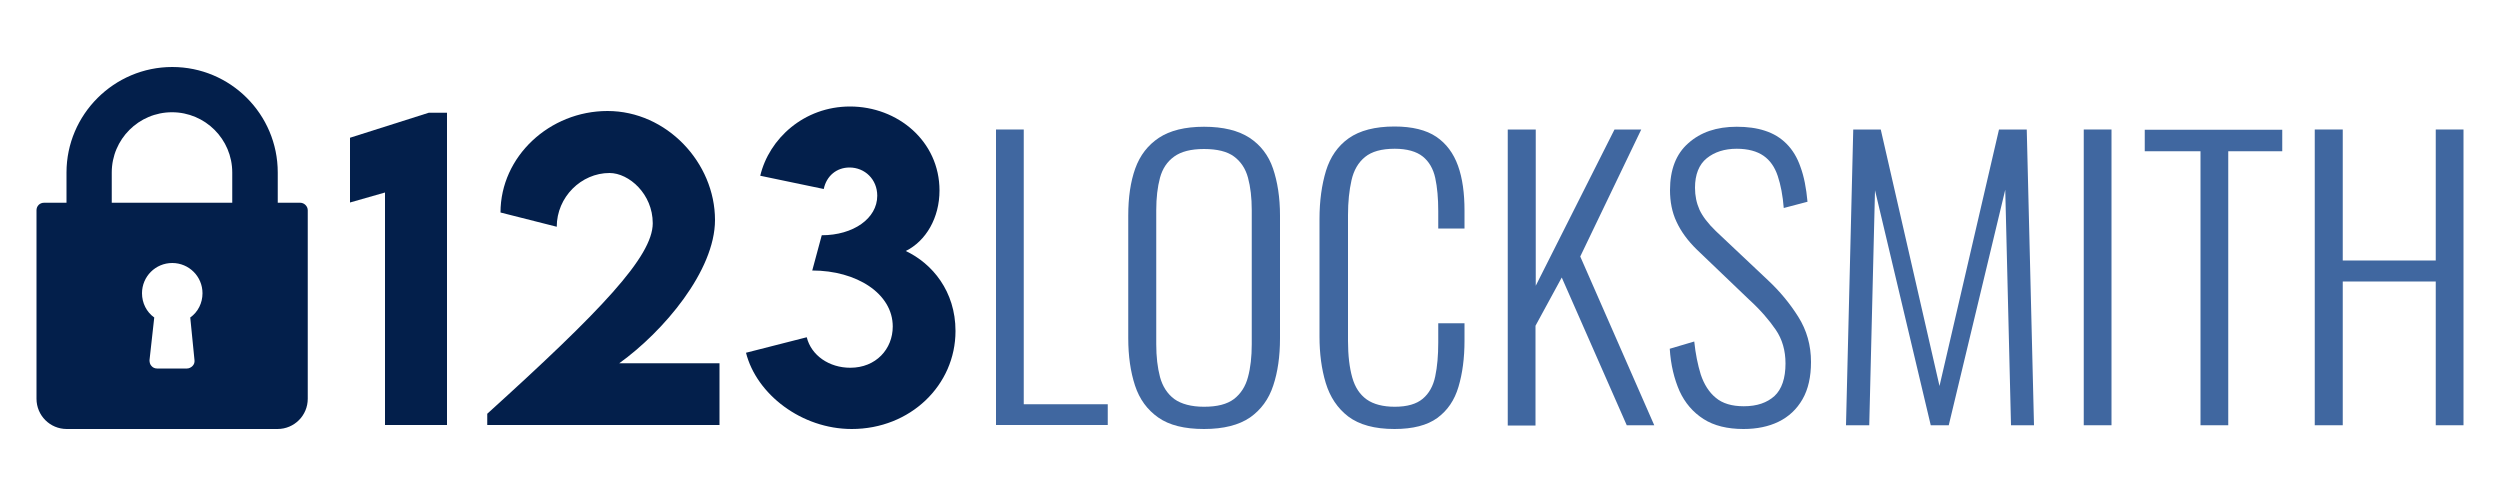 <?xml version="1.0" encoding="utf-8"?>
<!-- Generator: Adobe Illustrator 23.0.5, SVG Export Plug-In . SVG Version: 6.00 Build 0)  -->
<svg version="1.1" id="Layer_1" xmlns="http://www.w3.org/2000/svg" xmlns:xlink="http://www.w3.org/1999/xlink" x="0px" y="0px"
	 viewBox="0 0 1000 198.4" style="enable-background:new 0 0 1000 198.4;" xml:space="preserve">
<style type="text/css">
	.st0{fill:#031F4B;}
	.st1{fill:#FFFFFF;}
	.st2{fill:#4067A0;}
</style>
<g>
	<g>
		<g>
			<path class="st0" d="M120.1,81.1h-9V69c0-23.3-18.9-42.2-42.2-42.2S26.6,45.8,26.6,69v12.1h-9c-1.7,0-3,1.3-3,3v75.4
				c0,6.7,5.4,12.1,12.1,12.1H111c6.7,0,12.1-5.4,12.1-12.1V84.1C123.1,82.5,121.7,81.1,120.1,81.1z M77.8,144.1
				c0.1,0.9-0.2,1.7-0.8,2.3c-0.6,0.6-1.4,1-2.2,1H62.8c-0.9,0-1.7-0.4-2.2-1c-0.6-0.6-0.8-1.5-0.8-2.3l1.9-17.1
				c-3.1-2.2-4.9-5.8-4.9-9.7c0-6.7,5.4-12.1,12.1-12.1c6.7,0,12.1,5.4,12.1,12.1c0,3.9-1.8,7.5-4.9,9.7L77.8,144.1z M92.9,81.1
				H44.7V69c0-13.3,10.8-24.1,24.1-24.1S92.9,55.7,92.9,69V81.1z"/>
		</g>
	</g>
	<g>
		<path class="st0" d="M178.8,45.1V170H154V77L140,81V55.1l31.5-10H178.8z"/>
		<path class="st0" d="M287.8,145.3V170h-92.9v-4.5c45.5-41.2,66.2-62.9,66.2-76.2c0-11.7-9.5-20.1-17.3-20.1
			c-11.3,0-21.1,9.6-21.1,21.5L200.2,85c0-22.4,19.6-40.6,42.8-40.6c23.7,0,43,20.7,43,43.6c0,20.3-20.6,44.6-38.3,57.3H287.8z"/>
		<path class="st0" d="M382.2,132.4c0,21.7-18.1,39.2-41.5,39.2c-20.1,0-38.1-13.9-42.3-30.5l24.3-6.2c1.8,7.3,9,12.2,17.4,12.2
			c10.3,0,17-7.5,17-16.5c0-13.2-14.5-22.4-32.2-22.4l3.8-14.1c12.6,0,22.2-6.7,22.2-15.8c0-6.6-5-11.3-11.1-11.3
			c-5.1,0-9.2,3.3-10.3,8.6l-25.4-5.3c3.5-14.8,17.5-27.7,35.9-27.7c19.1,0,35.8,13.9,35.8,33.6c0,10.9-5.4,20.2-13.5,24.2
			C372.9,105.4,382.2,116.5,382.2,132.4z"/>
	</g>
	<g>
		<path class="st2" d="M398.4,170.1V51.8h11.1v109.9h33.6v8.3H398.4z"/>
		<path class="st2" d="M481.6,171.6c-7.8,0-13.9-1.5-18.3-4.6c-4.4-3.1-7.5-7.3-9.3-12.8c-1.8-5.5-2.7-11.8-2.7-18.9V86.2
			c0-7.2,0.9-13.5,2.8-18.8c1.9-5.3,5.1-9.4,9.5-12.3c4.4-2.9,10.4-4.4,18-4.4c7.7,0,13.7,1.5,18.2,4.4c4.4,2.9,7.6,7,9.4,12.3
			c1.8,5.3,2.8,11.6,2.8,18.8v49.2c0,7.1-0.9,13.4-2.7,18.8c-1.8,5.5-4.9,9.7-9.3,12.8C495.6,170,489.5,171.6,481.6,171.6z
			 M481.6,162.7c5.3,0,9.2-1,12-3.1c2.7-2.1,4.6-5,5.6-8.8c1-3.7,1.5-8.1,1.5-13.1V84.1c0-5-0.5-9.3-1.5-13c-1-3.7-2.9-6.5-5.6-8.5
			c-2.7-2-6.7-3-12-3c-5.2,0-9.1,1-11.9,3c-2.8,2-4.7,4.8-5.7,8.5c-1,3.7-1.5,8-1.5,13v53.6c0,5,0.5,9.3,1.5,13.1
			c1,3.7,2.9,6.7,5.7,8.8C472.5,161.6,476.5,162.7,481.6,162.7z"/>
		<path class="st2" d="M557.8,171.6c-8,0-14.1-1.7-18.5-5c-4.3-3.3-7.3-7.8-9-13.4c-1.7-5.6-2.5-11.8-2.5-18.6v-47
			c0-7.3,0.9-13.7,2.6-19.3c1.7-5.5,4.7-9.9,9.1-13c4.4-3.1,10.5-4.7,18.3-4.7c7.1,0,12.7,1.4,16.7,4.1c4,2.7,6.9,6.6,8.7,11.6
			c1.8,5,2.6,11,2.6,17.9v7.2h-10.5v-6.9c0-5.2-0.4-9.6-1.2-13.3c-0.8-3.7-2.5-6.6-5-8.6c-2.5-2-6.3-3.1-11.2-3.1
			c-5.3,0-9.2,1.1-11.9,3.3c-2.7,2.2-4.5,5.3-5.4,9.3c-0.9,4-1.4,8.6-1.4,13.9v50.4c0,5.8,0.6,10.7,1.7,14.6c1.1,3.9,3,6.8,5.8,8.8
			c2.7,1.9,6.5,2.9,11.2,2.9c5,0,8.7-1.1,11.2-3.2c2.5-2.1,4.2-5.1,5-9c0.8-3.8,1.2-8.3,1.2-13.5v-7.7h10.5v7c0,6.9-0.8,13-2.4,18.4
			c-1.6,5.4-4.4,9.5-8.5,12.5C570.9,170.1,565.2,171.6,557.8,171.6z"/>
		<path class="st2" d="M603.1,170.1V51.8h11.2v62.5l31.5-62.5h10.7l-24.4,50.8l29.6,67.5h-11l-26-59.1l-10.5,19.3v39.9H603.1z"/>
		<path class="st2" d="M697.4,171.6c-6.4,0-11.8-1.3-16-4s-7.4-6.4-9.6-11.2c-2.1-4.8-3.5-10.4-3.9-16.9l9.8-2.9
			c0.5,4.9,1.4,9.3,2.6,13.2c1.3,3.9,3.3,7.1,6,9.3c2.7,2.3,6.5,3.4,11.2,3.4c5.3,0,9.3-1.4,12.3-4.1c2.9-2.7,4.4-7.1,4.4-13
			c0-5.2-1.3-9.7-3.9-13.5c-2.6-3.8-6.1-7.9-10.6-12l-20.9-20c-3.7-3.6-6.4-7.3-8.2-11.2c-1.8-3.8-2.6-8.1-2.6-12.6
			c0-8.2,2.4-14.5,7.3-18.8c4.9-4.4,11.3-6.6,19.4-6.6c4.2,0,8,0.5,11.3,1.6c3.4,1.1,6.2,2.8,8.6,5.2c2.4,2.4,4.3,5.5,5.6,9.3
			c1.4,3.8,2.3,8.4,2.8,13.9l-9.5,2.5c-0.4-5-1.2-9.2-2.4-12.8c-1.2-3.6-3.1-6.3-5.7-8.1c-2.6-1.8-6.2-2.8-10.7-2.8
			c-4.9,0-8.9,1.3-12,3.8c-3.1,2.5-4.7,6.5-4.7,11.8c0,3.2,0.6,6.1,1.8,8.8c1.2,2.6,3.4,5.5,6.5,8.5l20.9,19.7
			c4.7,4.4,8.7,9.2,12.1,14.6c3.4,5.4,5.1,11.4,5.1,18.1c0,5.9-1.1,10.9-3.4,14.9c-2.3,4-5.5,7-9.6,9
			C707.5,170.6,702.8,171.6,697.4,171.6z"/>
		<path class="st2" d="M738.4,170.1l2.9-118.3h11l23.5,102.6l23.8-102.6h11.1l2.9,118.3h-9.2l-2.3-94.2l-22.6,94.2h-7.2l-22.3-94
			l-2.3,94H738.4z"/>
		<path class="st2" d="M833.5,170.1V51.8h11.1v118.3H833.5z"/>
		<path class="st2" d="M880.2,170.1V60.5h-22.3v-8.6h55v8.6h-21.6v109.6H880.2z"/>
		<path class="st2" d="M925.9,170.1V51.8h11.2v52.4h37.2V51.8h11.1v118.3h-11.1v-57.5h-37.2v57.5H925.9z"/>
	</g>
</g>
</svg>
